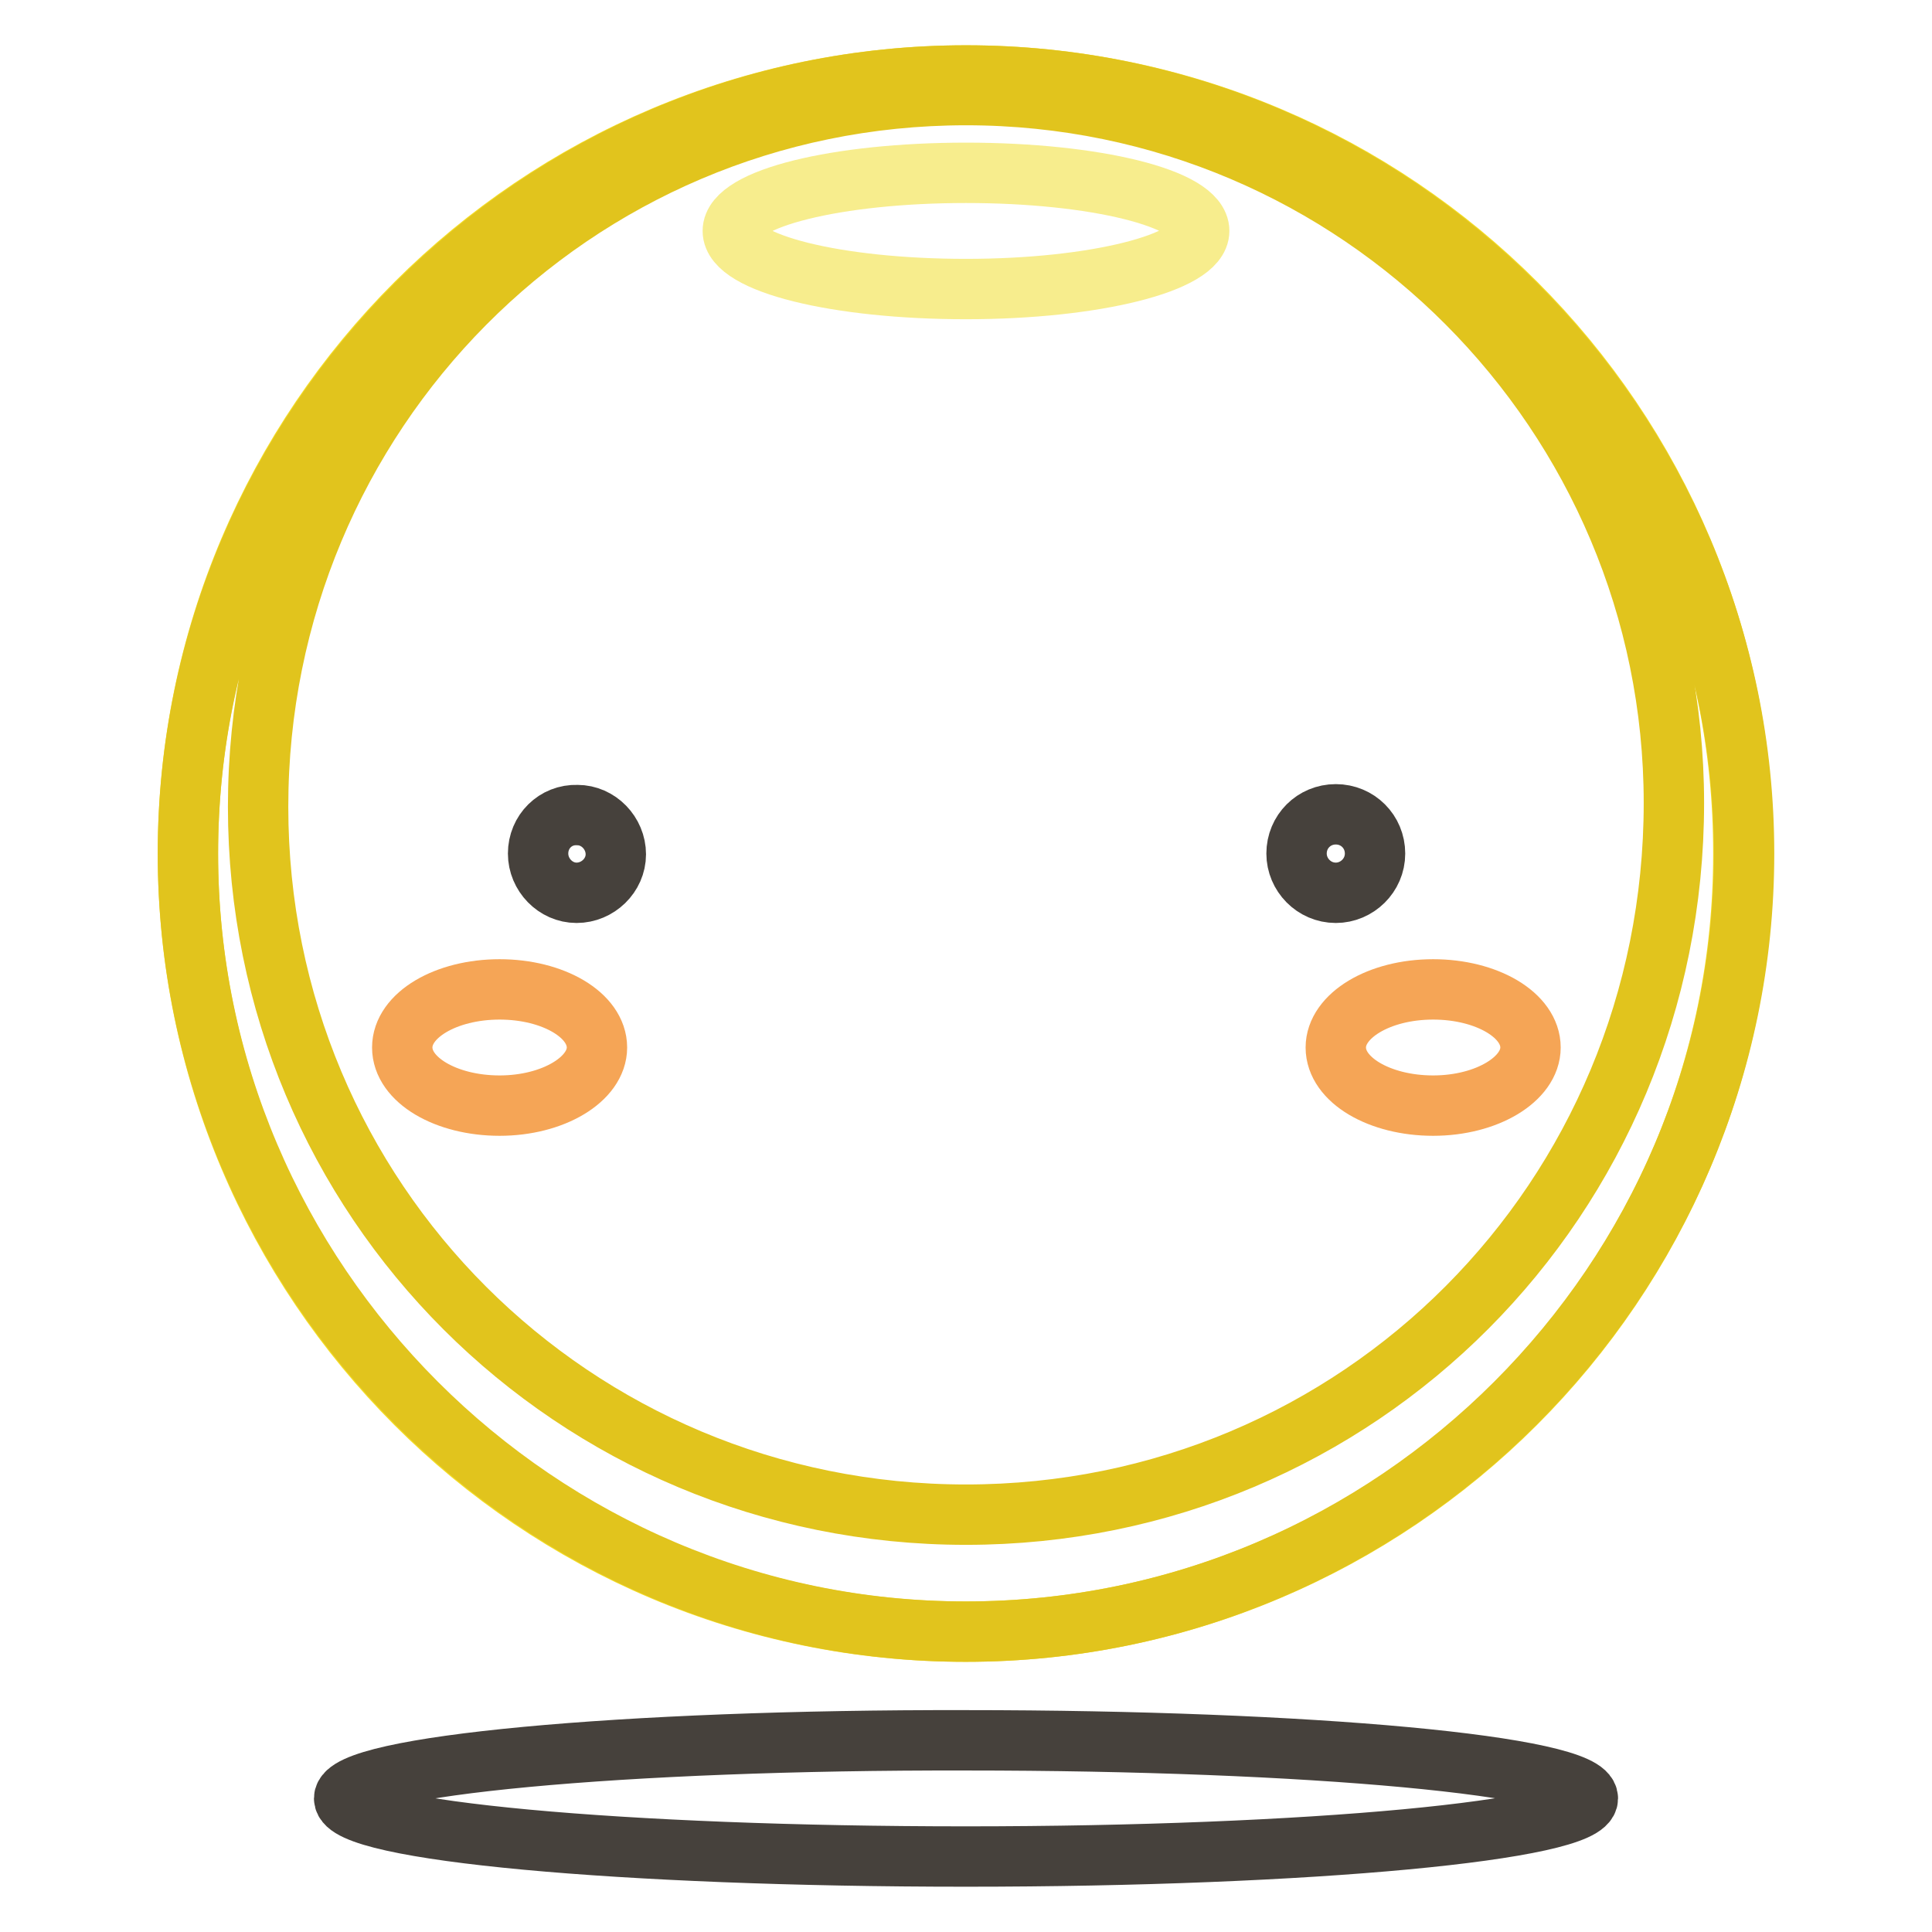 <?xml version="1.0" encoding="utf-8"?>
<!-- Svg Vector Icons : http://www.onlinewebfonts.com/icon -->
<!DOCTYPE svg PUBLIC "-//W3C//DTD SVG 1.1//EN" "http://www.w3.org/Graphics/SVG/1.1/DTD/svg11.dtd">
<svg version="1.1" xmlns="http://www.w3.org/2000/svg" xmlns:xlink="http://www.w3.org/1999/xlink" x="0px" y="0px" viewBox="0 0 256 256" enable-background="new 0 0 256 256" xml:space="preserve">
<g> <path stroke-width="8" fill-opacity="0" stroke="#f4dd26"  d="M24.9,113.1c0,56.9,46.1,103.1,103,103.1c56.9,0,103.1-46.1,103.1-103c0,0,0,0,0-0.1 C231.1,56.1,184.9,10,128,10C71.1,10,24.9,56.1,24.9,113.1L24.9,113.1z"/> <path stroke-width="8" fill-opacity="0" stroke="#e1c41d"  d="M128,10C71.3,10,24.9,56.4,24.9,113.1c0,56.7,46.4,103.1,103.1,103.1c56.7,0,103.1-46.4,103.1-103.1 C231.1,56.4,184.7,10,128,10L128,10z M128,200.7c-52,0-93.8-41.7-93.8-93.8c0-52,41.7-94.3,93.8-94.3c52,0,93.8,42.3,93.8,93.8 C221.8,158.9,180,200.7,128,200.7z"/> <path stroke-width="8" fill-opacity="0" stroke="#f7ed8d"  d="M97.1,30.6c0,4.3,13.8,7.7,30.9,7.7s30.9-3.5,30.9-7.7c0-4.3-13.8-7.7-30.9-7.7S97.1,26.3,97.1,30.6z"/> <path stroke-width="8" fill-opacity="0" stroke="#46413c"  d="M45.6,238.3c0,4.3,36.9,7.7,82.4,7.7c45.5,0,82.4-3.5,82.4-7.7l0,0c0-4.3-36.9-7.7-82.4-7.7 C82.5,230.5,45.6,234,45.6,238.3L45.6,238.3z"/> <path stroke-width="8" fill-opacity="0" stroke="#46413c"  d="M71.3,113.1c0,2.8,2.3,5.2,5.1,5.2c2.8,0,5.2-2.3,5.2-5.1c0,0,0,0,0,0c0-2.8-2.3-5.2-5.1-5.2 C73.6,107.9,71.3,110.2,71.3,113.1C71.3,113.1,71.3,113.1,71.3,113.1z"/> <path stroke-width="8" fill-opacity="0" stroke="#46413c"  d="M171.8,113.1c0,2.8,2.3,5.2,5.2,5.2c2.8,0,5.2-2.3,5.2-5.2s-2.3-5.2-5.2-5.2 C174.1,107.9,171.8,110.2,171.8,113.1z"/> <path stroke-width="8" fill-opacity="0" stroke="#f5a556"  d="M177,138.8c0,4.3,5.8,7.7,12.9,7.7c7.1,0,12.9-3.5,12.9-7.7c0-4.3-5.8-7.7-12.9-7.7 C182.7,131.1,177,134.6,177,138.8z"/> <path stroke-width="8" fill-opacity="0" stroke="#f5a556"  d="M53.3,138.8c0,4.3,5.8,7.7,12.9,7.7s12.9-3.5,12.9-7.7c0-4.3-5.8-7.7-12.9-7.7 C59.1,131.1,53.3,134.5,53.3,138.8C53.3,138.8,53.3,138.8,53.3,138.8z"/></g>
</svg>